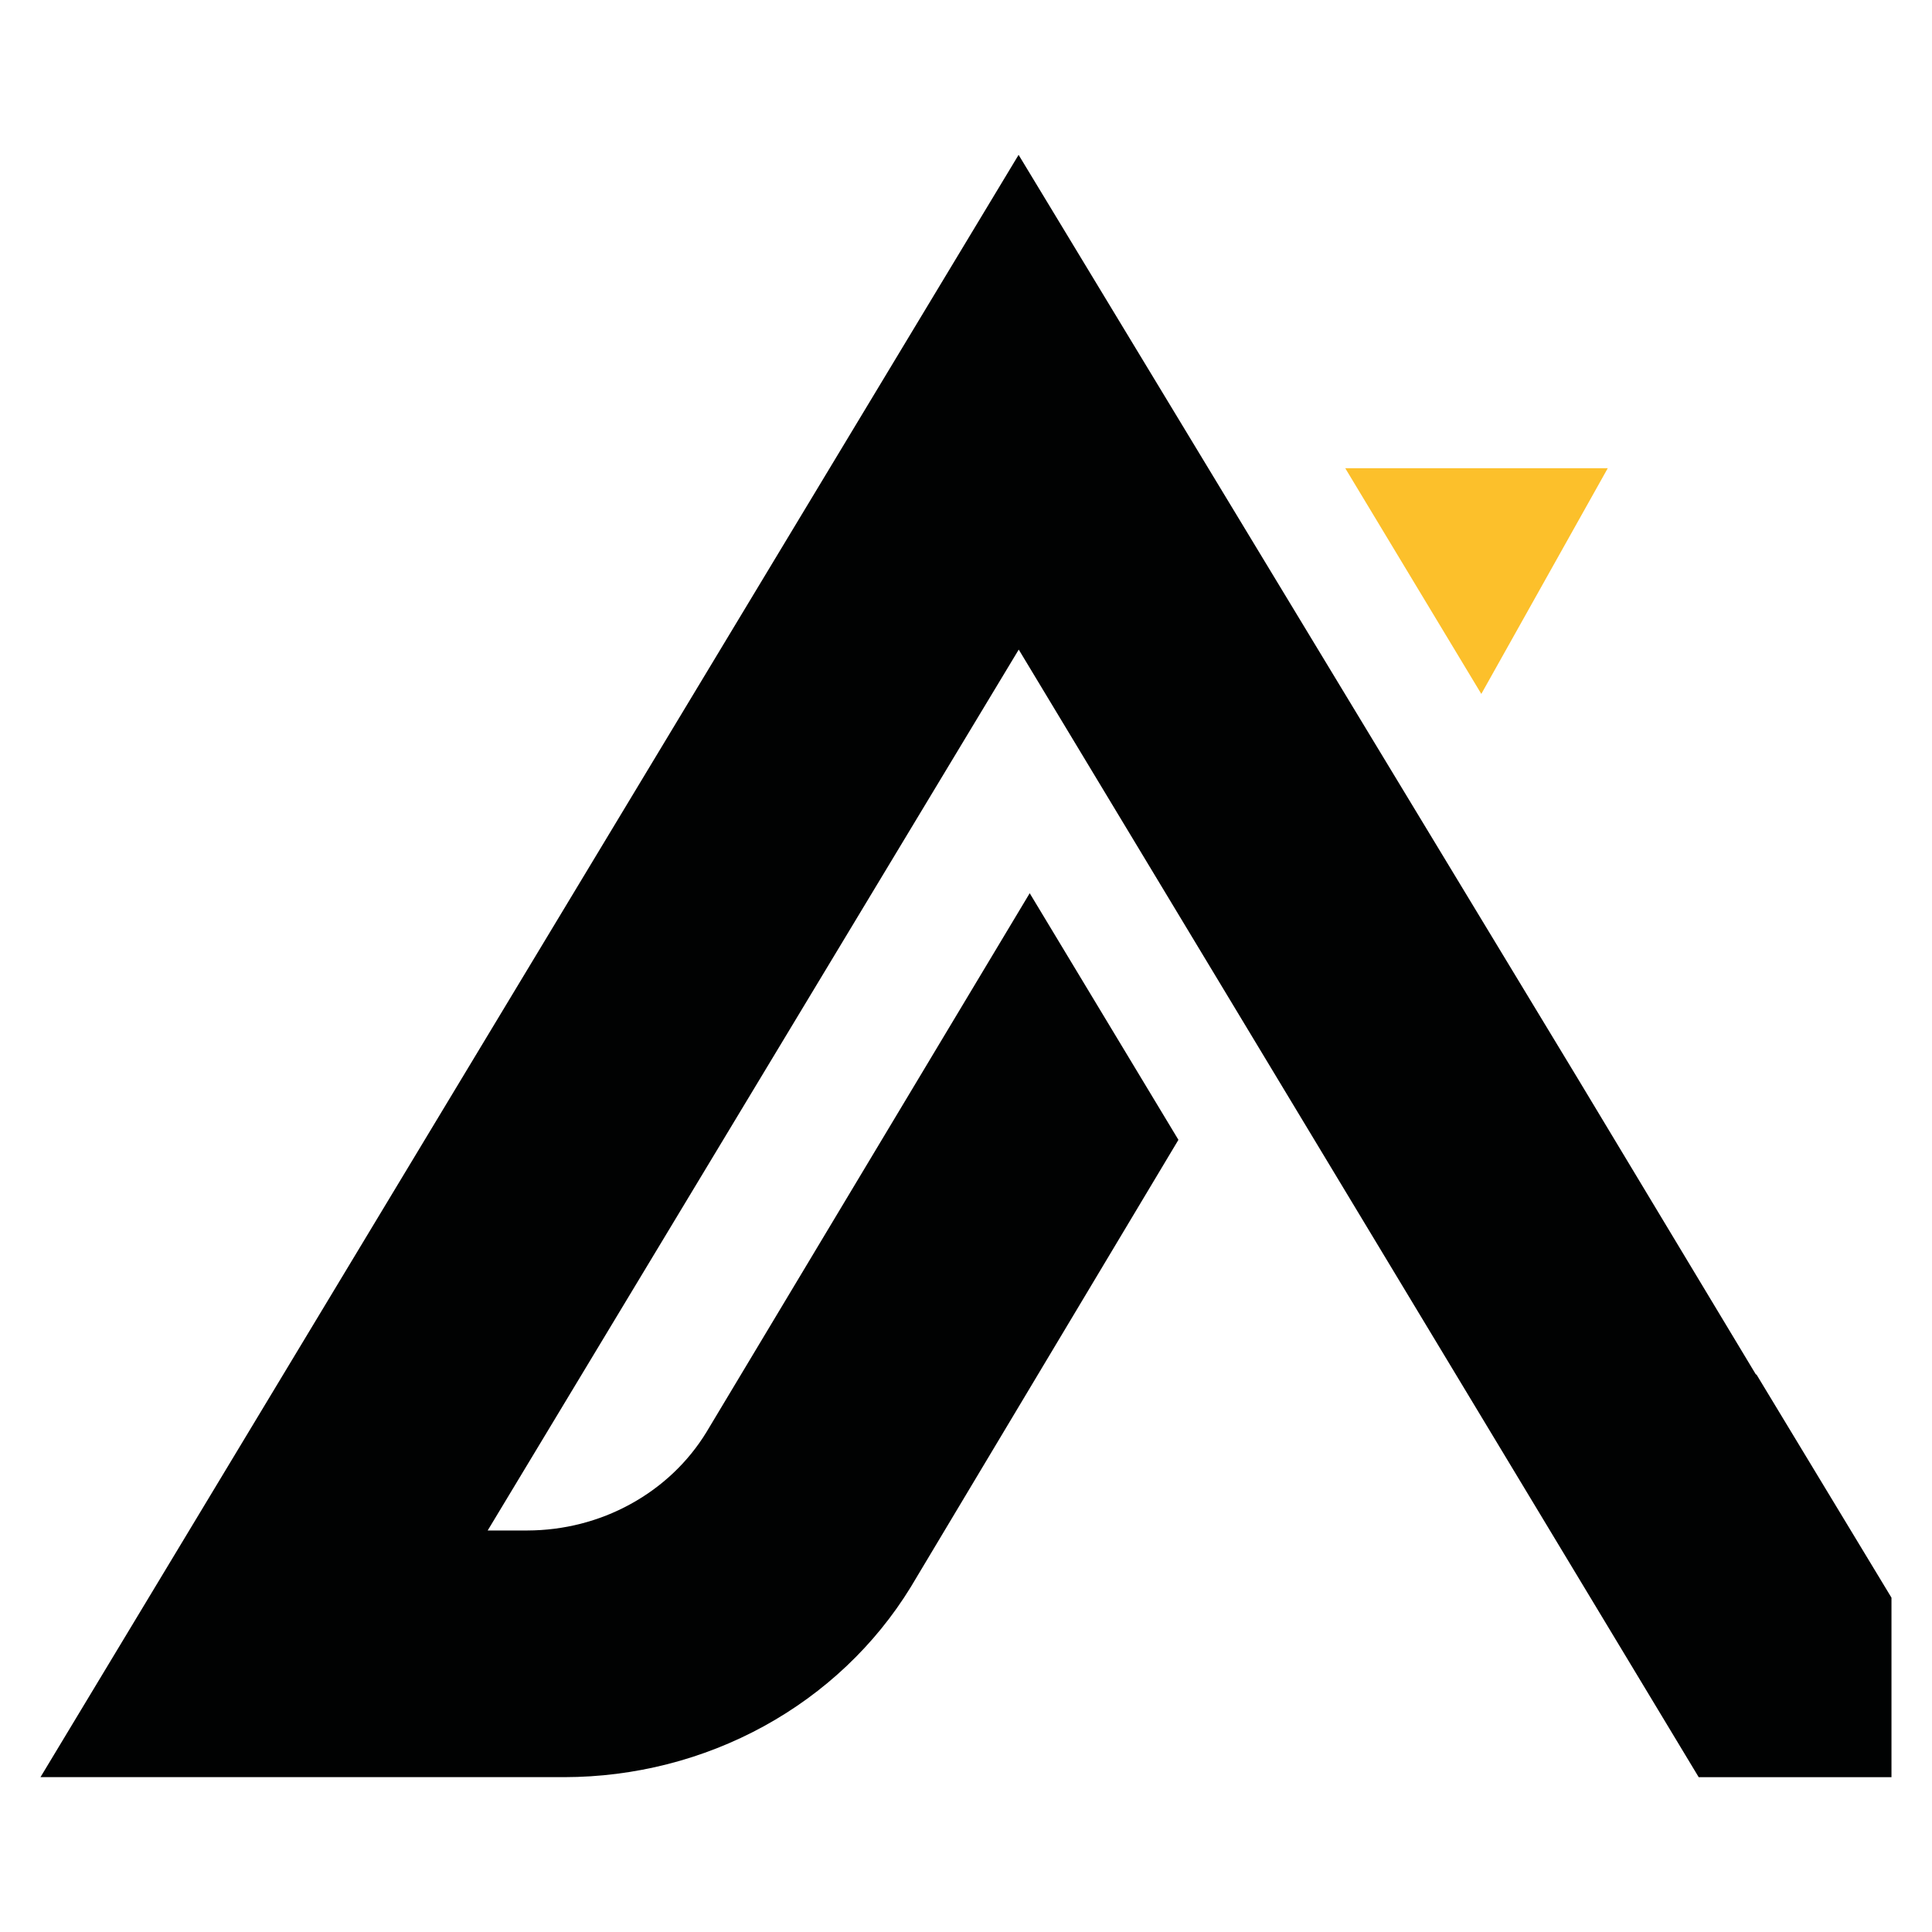 <svg xmlns="http://www.w3.org/2000/svg" data-name="Layer 1" viewBox="0 0 400 400"><path d="M332.87 96.94h-54.35l28.17 46.73 26.18-46.73Z" style="stroke-width:0;fill:#fcc02b"/><path d="m363.52 284.54-36.72-61.01L210.89 32.06 8.38 367.94h108.46c14.5-.02 28.73-3.65 41.3-10.54 12.57-6.89 23.05-16.81 30.4-28.78l55.44-92.63-30.79-51.06-66.93 111.58c-3.79 6.2-9.21 11.33-15.71 14.89-6.5 3.58-13.86 5.45-21.35 5.47h-8.23l109.95-182.38L351.7 367.95h39.91v-37.17l-27.96-46.22h-.14v-.02Z" style="fill:#010202;stroke-width:0"/></svg>